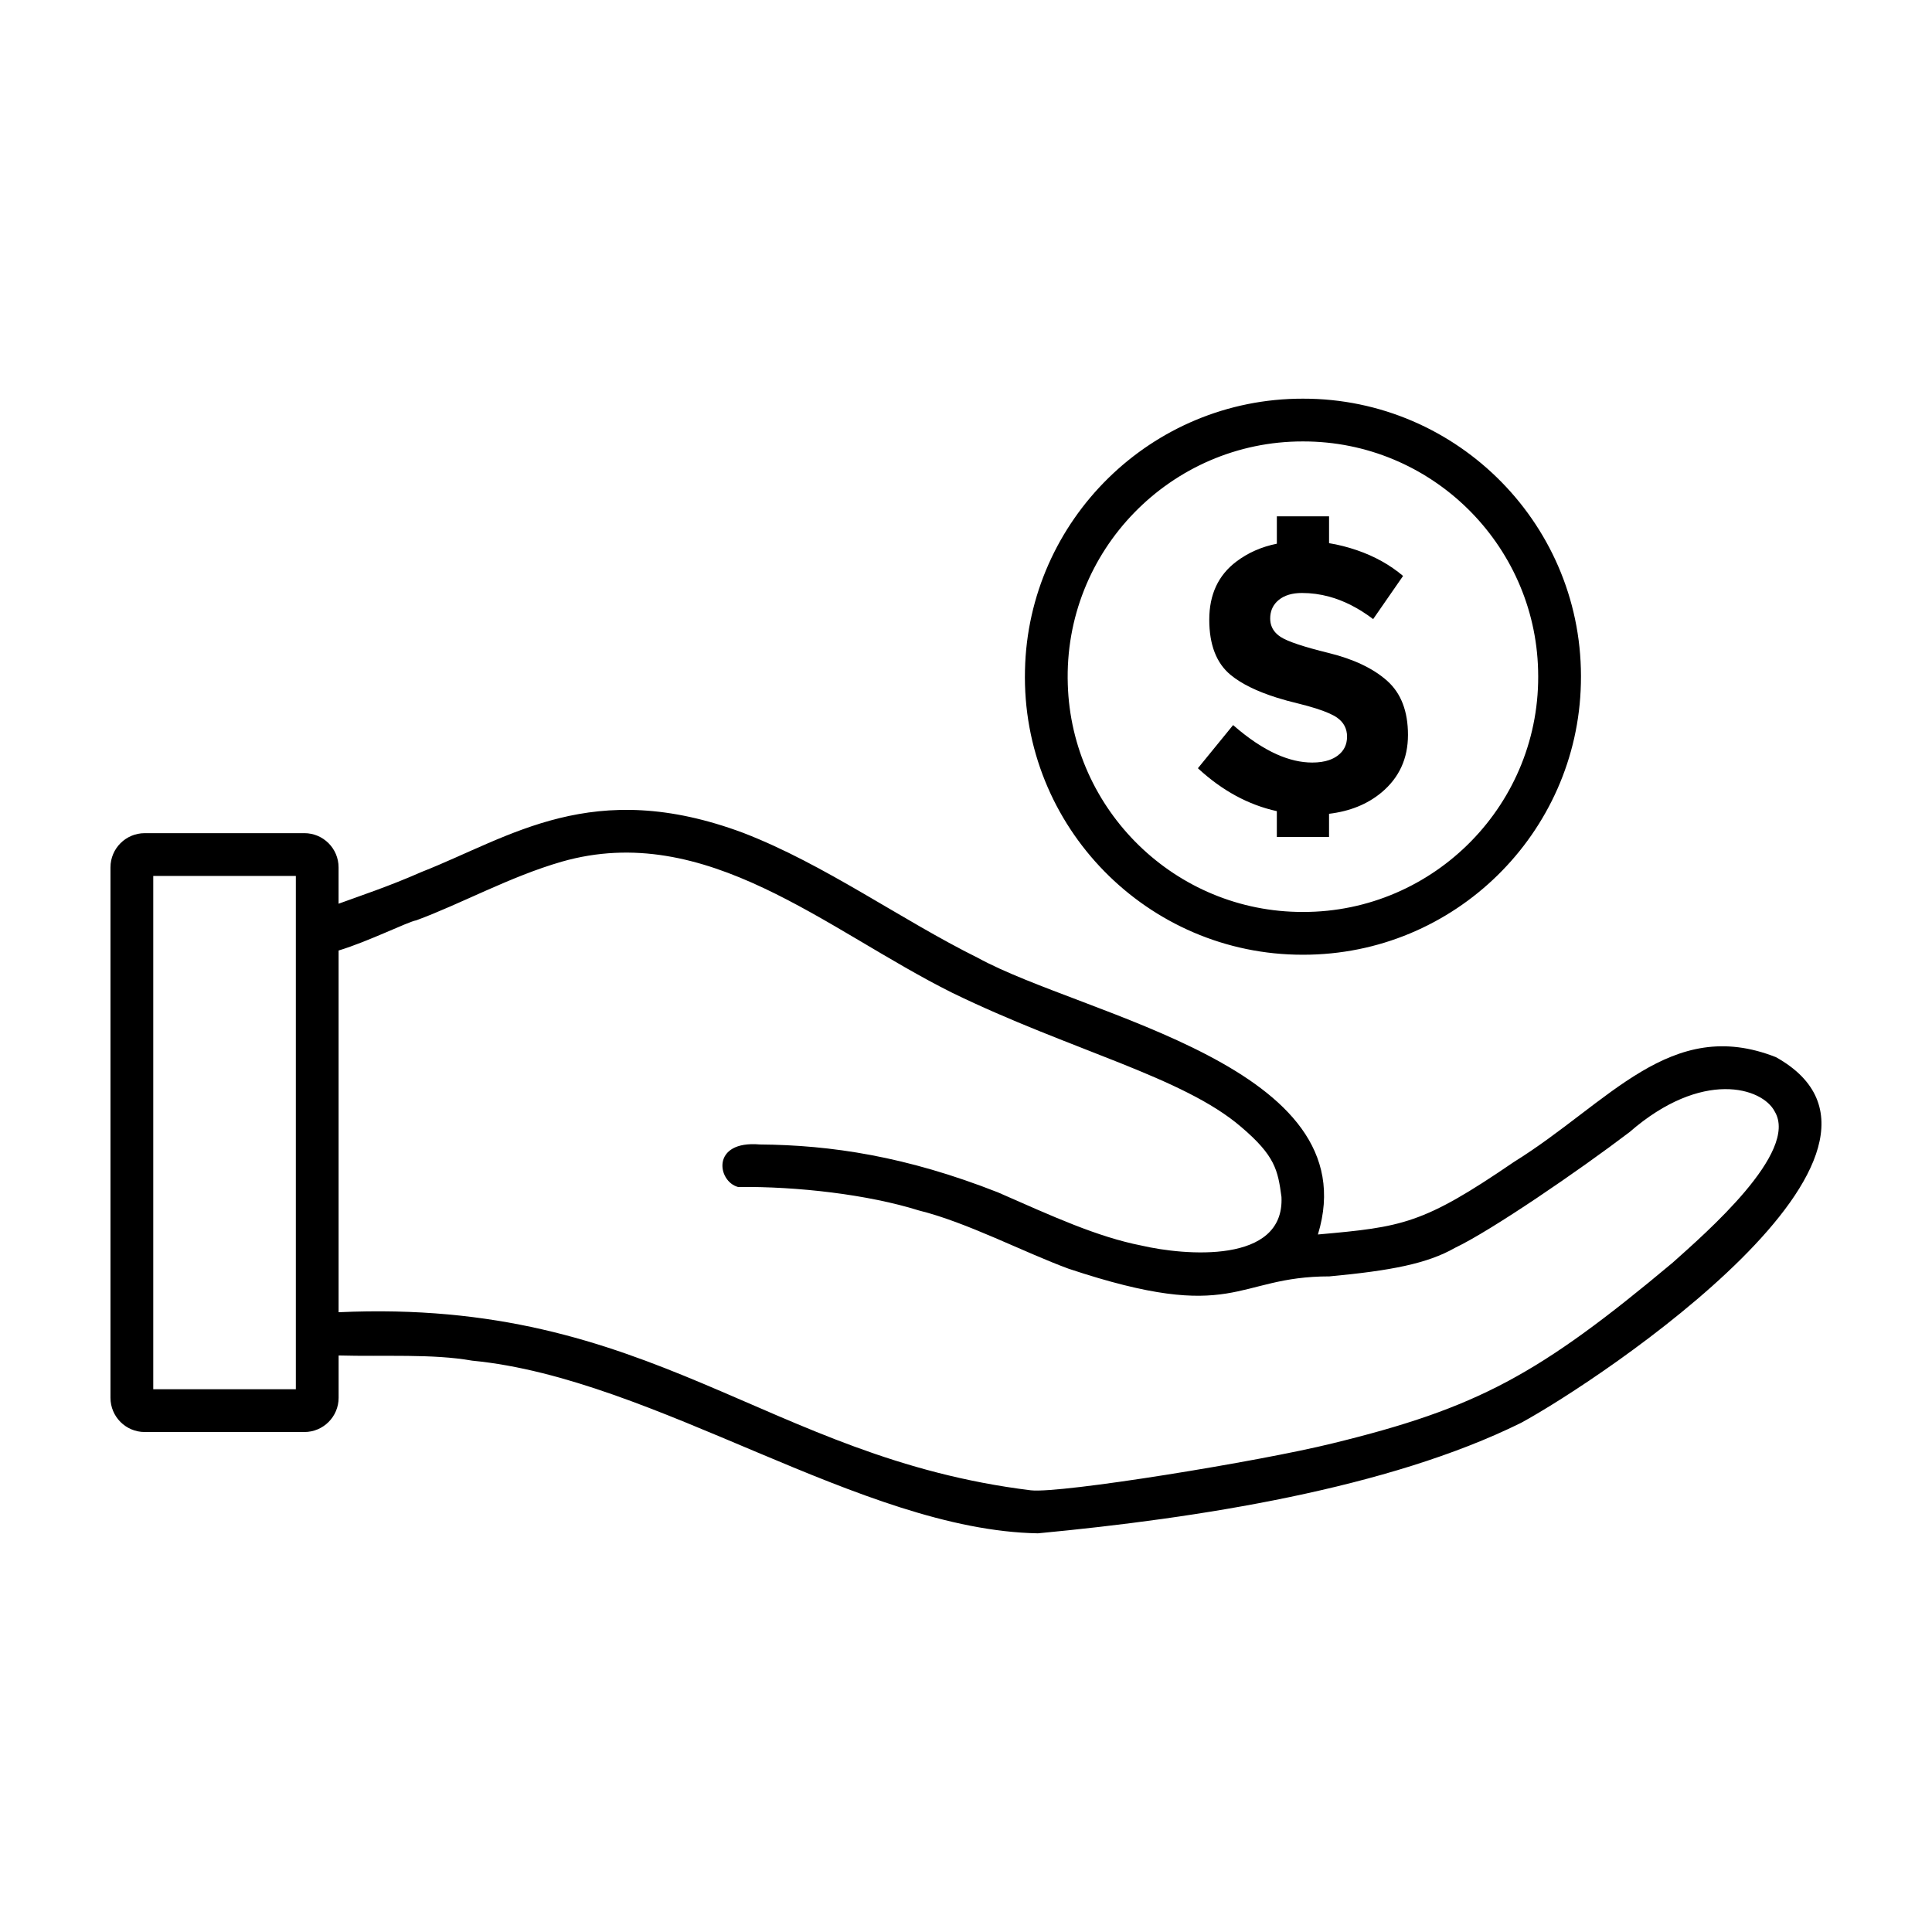 <?xml version="1.0" encoding="UTF-8"?>
<!-- Uploaded to: SVG Find, www.svgrepo.com, Generator: SVG Find Mixer Tools -->
<svg fill="#000000" width="800px" height="800px" version="1.1" viewBox="144 144 512 512" xmlns="http://www.w3.org/2000/svg">
 <path d="m614.62 424.15c-27.957-11.012-44.133 12.09-69.457 27.809-24.113 16.488-29.473 17.191-51.902 19.191 13.629-44.598-61.863-57.832-90.102-73.301-20.496-10.168-40.582-24.789-62.156-33.117-39.969-14.938-61.691 1.066-85.281 10.344-8.664 3.82-16.246 6.312-21.996 8.418v-9.629c0-5.004-4.066-9.07-9.07-9.07l-42.309 0.004c-5.004 0-9.07 4.066-9.07 9.07v140.56c0 5.004 4.066 9.07 9.07 9.07h42.32c5.004 0 9.07-4.066 9.07-9.07v-11.215c12.188 0.336 24.844-0.492 35.406 1.375 48.629 4.68 103 44.93 149.9 45.758 42.559-4.012 92.883-11.887 128.05-29.277 21.16-11.48 111.96-72.156 67.531-96.922zm-392.22 88.016h-37.785v-136.03h37.785zm364.88-33.551c-35.457 29.691-51.746 38.531-90.203 47.906-19.238 4.758-71.895 13.332-79.895 12.426-70.672-8.699-99.984-51.004-183.45-47.191v-95.859c7.977-2.418 18.34-7.613 20.582-8 11.828-4.348 24.828-11.582 38.543-15.539 38.309-10.957 70.059 18.082 103.48 34.738 31.316 15.25 61.148 22.25 76.609 35.578 8.957 7.621 9.703 11.406 10.656 18.531 0.863 17.93-25.816 15.492-37.035 12.898-11.836-2.324-23.52-7.715-38.117-14.117-24.32-9.566-44.25-12.535-63.102-12.688-13.023-1.117-11.23 9.809-5.773 11.262 15.77-0.172 34.426 2 47.918 6.219 12.742 3.148 27.816 11.082 39.68 15.441 44.543 14.844 43.805 2.039 69.152 2.035 16.219-1.512 25.941-3.371 33.273-7.57 9.68-4.606 32.859-20.484 46.234-30.656 19.234-16.75 35.23-11.828 38.492-5.453 6.461 10.785-18.348 32.242-27.047 40.039zm-86.297-139.39c0-2.106-0.871-3.777-2.609-5.019-0.551-0.395-1.27-0.785-2.16-1.18-1.926-0.852-4.648-1.715-8.172-2.586-2.019-0.48-3.91-0.996-5.664-1.551-5.32-1.676-9.402-3.684-12.242-6.027-3.777-3.109-5.668-7.992-5.668-14.645 0-6.656 2.387-11.785 7.176-15.395 3.082-2.332 6.66-3.91 10.734-4.734v-7.254h13.836v7.113c2.457 0.398 4.918 1.023 7.375 1.863 4.68 1.605 8.762 3.879 12.238 6.82l-7.926 11.438c-3.82-2.891-7.715-4.883-11.688-5.961-2.363-0.641-4.75-0.961-7.168-0.961-2.609 0-4.664 0.621-6.172 1.855-0.176 0.145-0.344 0.297-0.5 0.453-1.176 1.176-1.758 2.664-1.758 4.465 0 1.633 0.586 2.992 1.758 4.086 0.297 0.277 0.629 0.539 0.996 0.781 1.84 1.203 6.086 2.625 12.742 4.262 0.031 0.012 0.066 0.016 0.098 0.023 6.606 1.637 11.738 4.09 15.402 7.352 3.68 3.281 5.516 8.062 5.516 14.344 0 6.289-2.359 11.387-7.074 15.297-3.699 3.066-8.312 4.934-13.844 5.598v6.152h-13.836v-6.852c-7.543-1.656-14.52-5.453-20.918-11.371l9.332-11.438c4.027 3.527 7.891 6.109 11.586 7.758 3.25 1.445 6.375 2.172 9.375 2.172 1.703 0 3.188-0.215 4.457-0.648 0.871-0.297 1.641-0.699 2.312-1.203 1.641-1.227 2.465-2.902 2.465-5.008zm-11.691 57.789c40.219 0.055 72.801-32.258 73.66-71.914 1.031-41.594-32.582-75.527-73.66-75.449-40.219-0.055-72.801 32.258-73.66 71.914-1.031 41.594 32.586 75.523 73.66 75.449zm0-136.03c33.961-0.055 61.48 27.199 62.32 60.609 1.012 35.332-27.512 64.156-62.32 64.086-33.855 0.055-61.324-27.039-62.316-60.316-1.172-35.453 27.398-64.441 62.316-64.379z"/>
</svg>